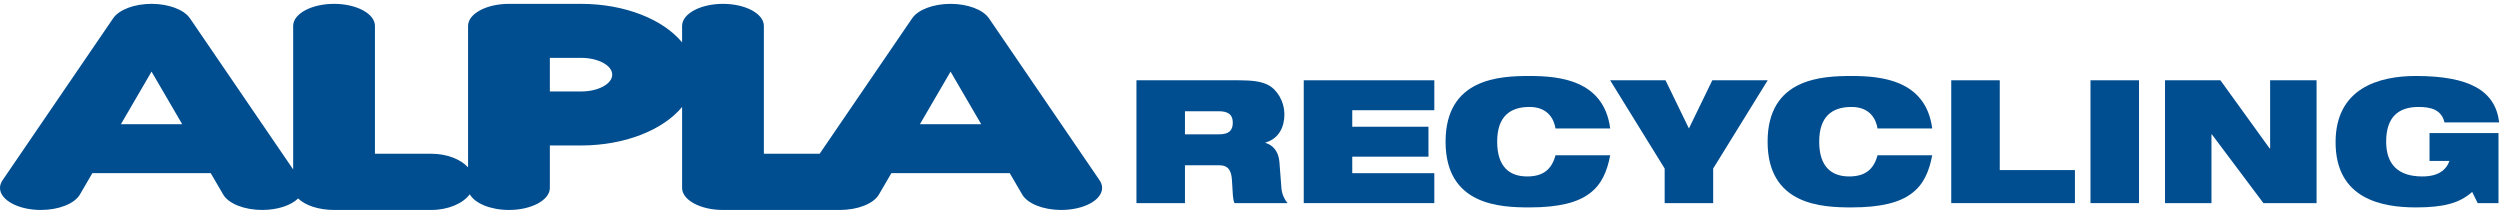 <svg xmlns="http://www.w3.org/2000/svg" width="643" height="54" viewBox="0 0 643 54">
  <g fill="none" fill-rule="evenodd">
    <path fill="#004d90" d="M282.811 46.365L282.814 46.365 254.357 4.703 254.354 4.703C252.833 2.476 248.892.992 244.482.992 240.077.992 236.136 2.476 234.614 4.703L234.611 4.703 210.816 39.543 196.468 39.543 196.468 6.662C196.468 3.532 191.759.992 185.952.992 180.145.992 175.436 3.532 175.436 6.662L175.436 10.905C170.596 5.019 160.772.992 149.442.992L130.902.992C125.095.992 120.386 3.532 120.386 6.662L120.386 43.037C118.449 40.944 114.934 39.543 110.919 39.543L96.435 39.543 96.435 6.662C96.435 3.532 91.725.992 85.919.992 80.112.992 75.402 3.532 75.402 6.662L75.402 43.577 48.851 4.703 48.844 4.703C47.326 2.476 43.385.992 38.976.992 34.57.992 30.629 2.476 29.107 4.703L29.105 4.703.651 46.365C.223 46.994 0 47.66 0 48.331 0 51.46 4.709 54 10.516 54 15.11 54 19.172 52.392 20.55 50.031L23.757 44.53 54.198 44.53 57.408 50.031C58.783 52.392 62.848 54 67.439 54 71.427 54 74.895 52.804 76.679 51.039 78.462 52.804 81.93 54 85.919 54L110.919 54C115.269 54 119.03 52.357 120.833 49.97 122.141 52.299 126.155 54 130.902 54 136.709 54 141.421 51.46 141.421 48.331L141.421 37.416 149.442 37.416C160.772 37.416 170.596 33.389 175.436 27.505L175.436 48.331C175.436 51.46 180.145 54 185.952 54L216.023 54C220.617 54 224.682 52.392 226.057 50.031L229.264 44.53 259.705 44.53 262.915 50.031C264.29 52.392 268.354 54 272.946 54 278.752 54 283.461 51.46 283.461 48.331 283.461 47.66 283.242 46.994 282.811 46.365L282.811 46.365zM31.092 31.947L38.979 18.419 38.976 18.419 38.979 18.419 46.863 31.947 31.092 31.947zM149.442 23.527L141.421 23.527 141.421 14.88 149.442 14.88C153.871 14.88 157.463 16.817 157.463 19.204 157.463 21.59 153.871 23.527 149.442 23.527L149.442 23.527zM236.602 31.947L244.486 18.419 244.482 18.419 244.486 18.419 252.37 31.947 236.602 31.947 236.602 31.947zM304.771 34.542L313.621 34.542C316.055 34.542 317.072 33.569 317.072 31.577 317.072 29.189 315.523 28.614 313.445 28.614L304.771 28.614 304.771 34.542zM292.295 20.649L318.577 20.649C322.159 20.649 324.328 20.958 326.054 21.8 328.399 22.951 330.346 26.002 330.346 29.454 330.346 32.418 329.107 35.605 325.479 36.666L325.479 36.754C327.336 37.286 328.84 38.878 329.062 41.621L329.593 48.524C329.727 49.94 330.346 51.267 331.143 52.24L317.514 52.24C317.072 51.311 317.072 49.94 316.851 46.267 316.718 43.921 315.921 42.506 313.621 42.506L304.771 42.506 304.771 52.24 292.295 52.24 292.295 20.649 292.295 20.649z"/>
    <polyline fill="#004d90" points="335.325 20.649 368.906 20.649 368.906 28.348 347.801 28.348 347.801 32.595 367.402 32.595 367.402 40.294 347.801 40.294 347.801 44.541 368.906 44.541 368.906 52.24 335.325 52.24 335.325 20.649"/>
    <path fill="#004d90" d="M414.145,39.941 C413.349,44.1 411.933,47.461 408.834,49.763 C405.781,52.063 401.004,53.346 393.394,53.346 C385.828,53.346 371.802,52.814 371.802,36.444 C371.802,20.074 385.828,19.543 393.394,19.543 C400.916,19.543 412.507,20.517 414.145,33.038 L400.074,33.038 C399.72,30.781 398.216,27.508 393.394,27.508 C388.305,27.508 385.075,30.03 385.075,36.444 C385.075,42.861 388.217,45.382 392.773,45.382 C396.712,45.382 399.057,43.745 400.074,39.941 L414.145,39.941"/>
    <polyline fill="#004d90" points="428.151 43.347 414.125 20.649 428.371 20.649 434.39 33.038 440.407 20.649 454.653 20.649 440.627 43.347 440.627 52.24 428.151 52.24 428.151 43.347"/>
    <path fill="#004d90" d="M496.97,39.941 C496.174,44.1 494.758,47.461 491.659,49.763 C488.606,52.063 483.829,53.346 476.219,53.346 C468.653,53.346 454.627,52.814 454.627,36.444 C454.627,20.074 468.653,19.543 476.219,19.543 C483.741,19.543 495.332,20.517 496.97,33.038 L482.9,33.038 C482.545,30.781 481.041,27.508 476.219,27.508 C471.13,27.508 467.9,30.03 467.9,36.444 C467.9,42.861 471.042,45.382 475.6,45.382 C479.537,45.382 481.882,43.745 482.9,39.941 L496.97,39.941"/>
    <polyline fill="#004d90" points="501.862 20.649 514.338 20.649 514.338 43.745 533.673 43.745 533.673 52.24 501.862 52.24 501.862 20.649"/>
    <polygon fill="#004d90" points="537.674 52.24 550.151 52.24 550.151 20.649 537.674 20.649"/>
    <polyline fill="#004d90" points="556.843 20.649 571.09 20.649 583.744 38.17 583.877 38.17 583.877 20.649 595.821 20.649 595.821 52.24 582.151 52.24 568.878 34.542 568.789 34.542 568.789 52.24 556.843 52.24 556.843 20.649"/>
    <path fill="#004d90" d="M624.871,34.232 L642.612,34.232 L642.612,52.24 L637.259,52.24 L635.843,49.363 C632.613,52.24 628.542,53.346 621.375,53.346 C612.615,53.346 600.712,51.179 600.712,36.578 C600.712,22.729 611.773,19.543 621.331,19.543 C635.223,19.543 641.815,23.349 642.788,31.489 L628.719,31.489 C628.365,29.852 627.437,28.834 626.287,28.259 C625.091,27.685 623.675,27.508 622.039,27.508 C616.951,27.508 613.721,30.03 613.721,36.444 C613.721,42.284 616.817,45.382 623.012,45.382 C627.083,45.382 629.118,43.79 630.003,41.4 L624.871,41.4 L624.871,34.232"/>
  </g>
</svg>
